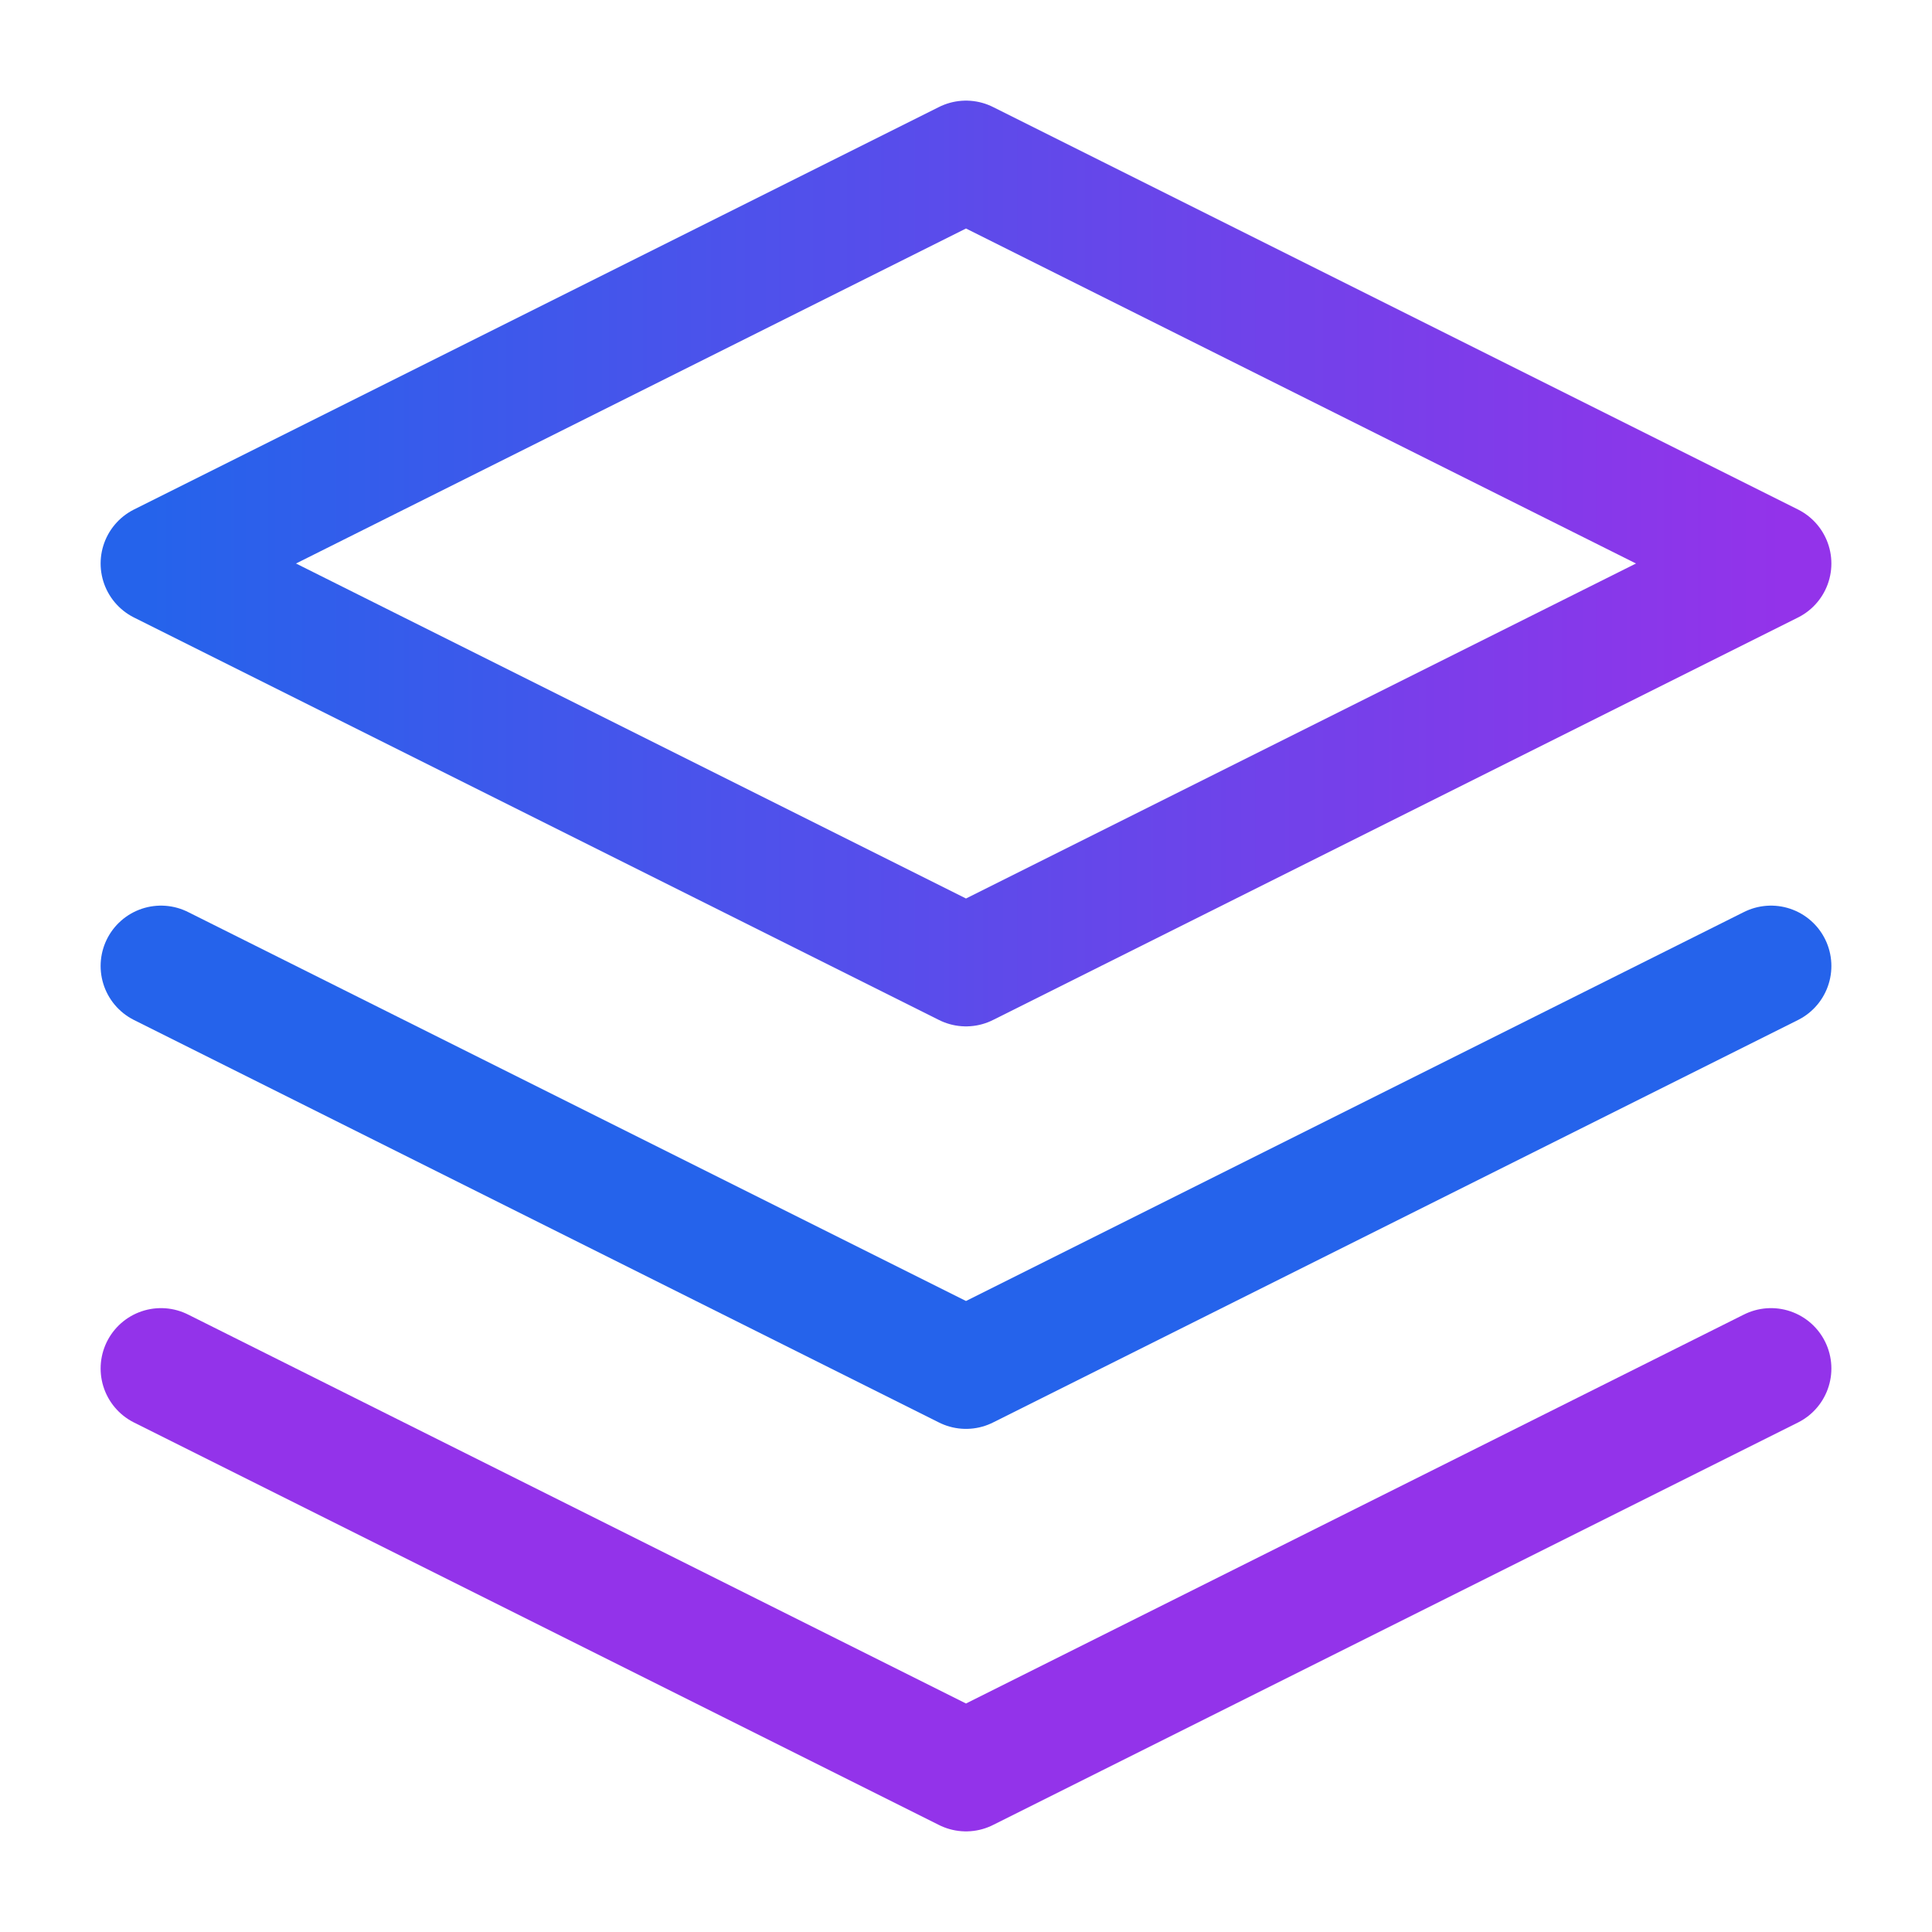 <?xml version="1.0" encoding="UTF-8"?>
<svg width="32" height="32" viewBox="0 0 24 24" fill="none" xmlns="http://www.w3.org/2000/svg">
  <defs>
    <linearGradient id="gradient1" x1="0%" y1="0%" x2="100%" y2="0%">
      <stop offset="0%" style="stop-color:#2563eb"/>
      <stop offset="100%" style="stop-color:#9333ea"/>
    </linearGradient>
  </defs>
  
  <!-- Top triangle -->
  <path d="M12 2L2 7L12 12L22 7L12 2Z" 
    stroke="url(#gradient1)" 
    stroke-width="1.5" 
    stroke-linecap="round" 
    stroke-linejoin="round"/>
  
  <!-- Middle line -->
  <path d="M2 12L12 17L22 12" 
    stroke="#2563eb" 
    stroke-width="1.5" 
    stroke-linecap="round" 
    stroke-linejoin="round"/>
  
  <!-- Bottom line -->
  <path d="M2 17L12 22L22 17" 
    stroke="#9333ea" 
    stroke-width="1.5" 
    stroke-linecap="round" 
    stroke-linejoin="round"/>
</svg>